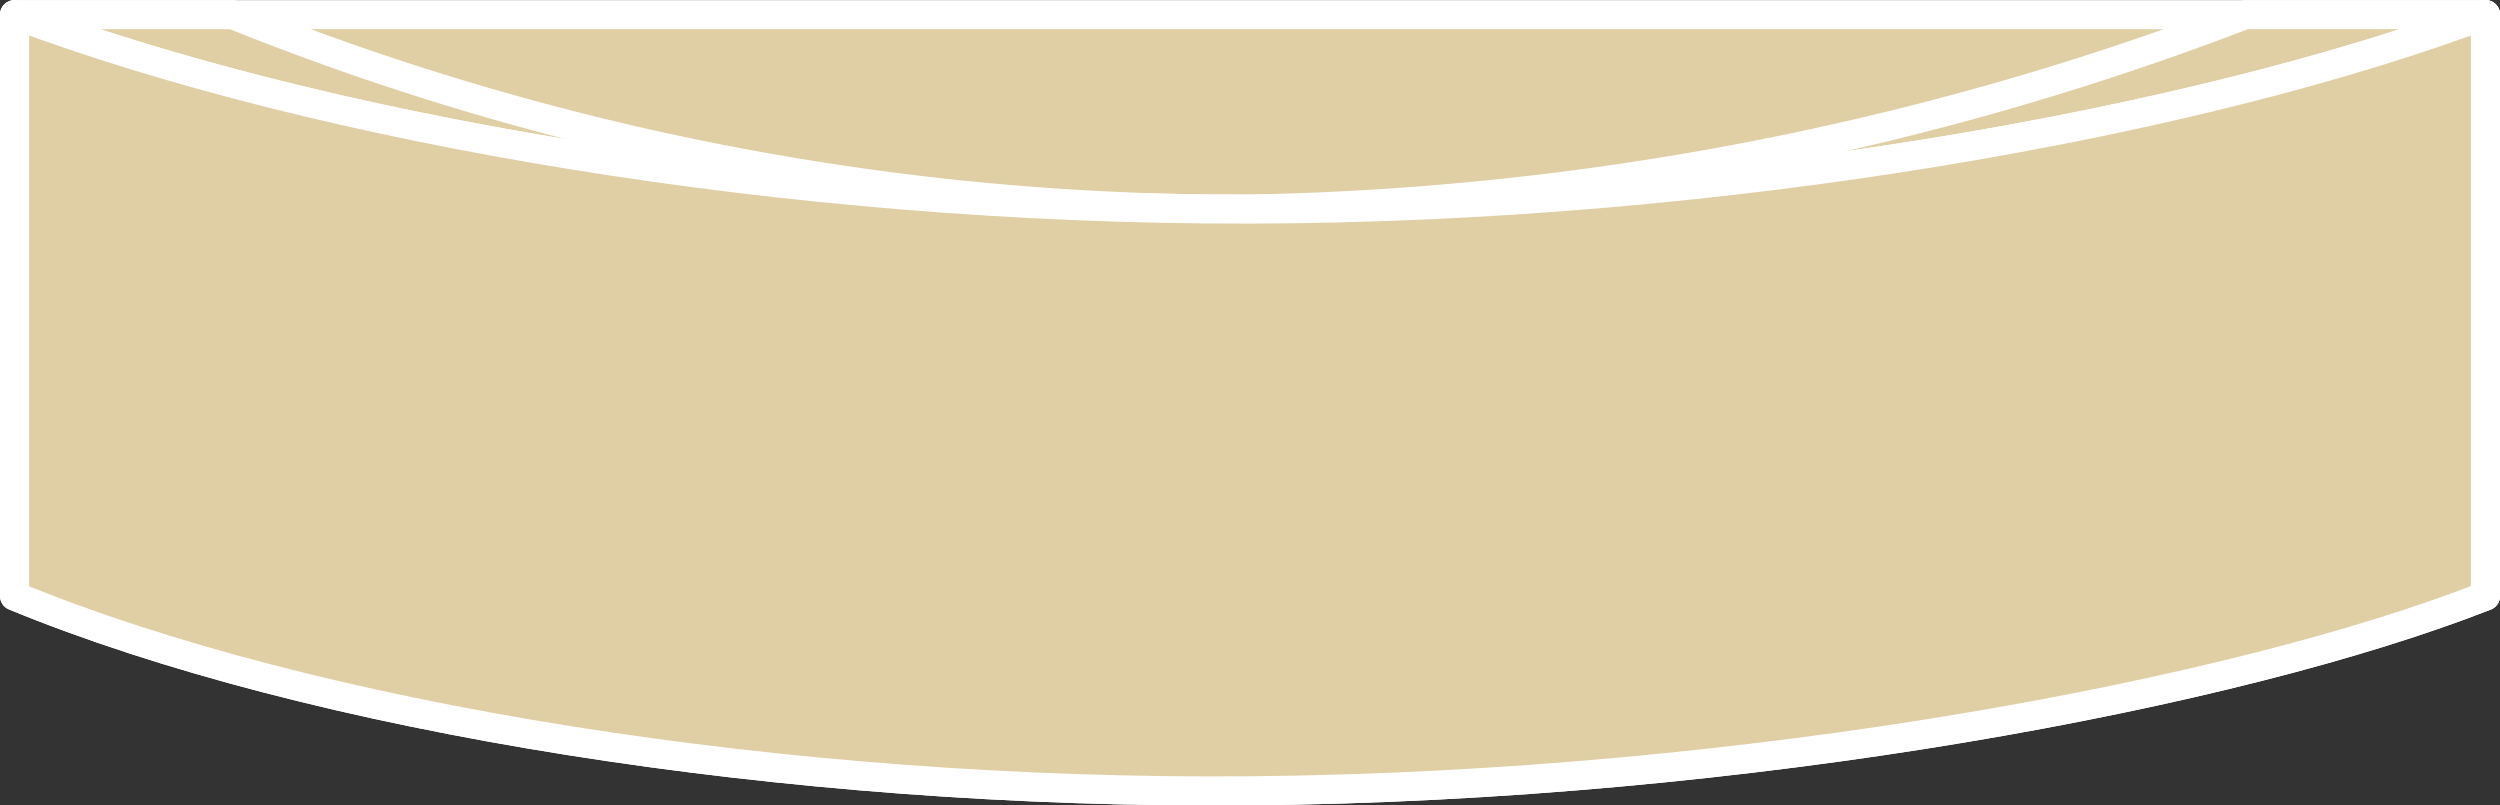 <svg xmlns="http://www.w3.org/2000/svg" width="86" height="27.702" viewBox="0 0 86 27.702">
  <rect x="0" y="0" width="86" height="27.702" fill="#333333" stroke="none"/>
  <g id="ring-form-01-3" transform="translate(-101.23 -1354.496)">
    <path id="パス_1238" data-name="パス 1238" d="M186.73,1375c-8.508,3.341-25.326,6.547-42.5,6.7-16,.138-32.318-2.512-42.5-6.7v-20h85Z" fill="#e0cfa5" stroke="#fff" stroke-linecap="round" stroke-linejoin="round" stroke-width="1"/>
    <path id="パス_1239" data-name="パス 1239" d="M178.467,1355a100.872,100.872,0,0,1-34.237,6.688A92.472,92.472,0,0,1,109.235,1355h-7.5c10.476,3.92,26.569,6.723,42.5,6.688,16.465-.035,32.757-3.034,42.5-6.688Z" fill="#e0cfa5" stroke="#fff" stroke-linecap="round" stroke-linejoin="round" stroke-width="1"/>
    <path id="パス_1240" data-name="パス 1240" d="M186.73,1375c-8.508,3.341-25.326,6.547-42.5,6.7-16,.138-32.318-2.512-42.5-6.7v-20c10.476,3.92,26.569,6.723,42.5,6.688,16.465-.035,32.757-3.034,42.5-6.688Z" fill="#e0cfa5" stroke="#fff" stroke-linecap="round" stroke-linejoin="round" stroke-width="1"/>
    <line id="線_174" data-name="線 174" y2="20" transform="translate(186.73 1354.996)" fill="none" stroke="#fff" stroke-linecap="round" stroke-linejoin="round" stroke-width="1"/>
    <line id="線_175" data-name="線 175" y2="20" transform="translate(101.73 1354.996)" fill="none" stroke="#fff" stroke-miterlimit="10" stroke-width="1"/>
  </g>
</svg>
